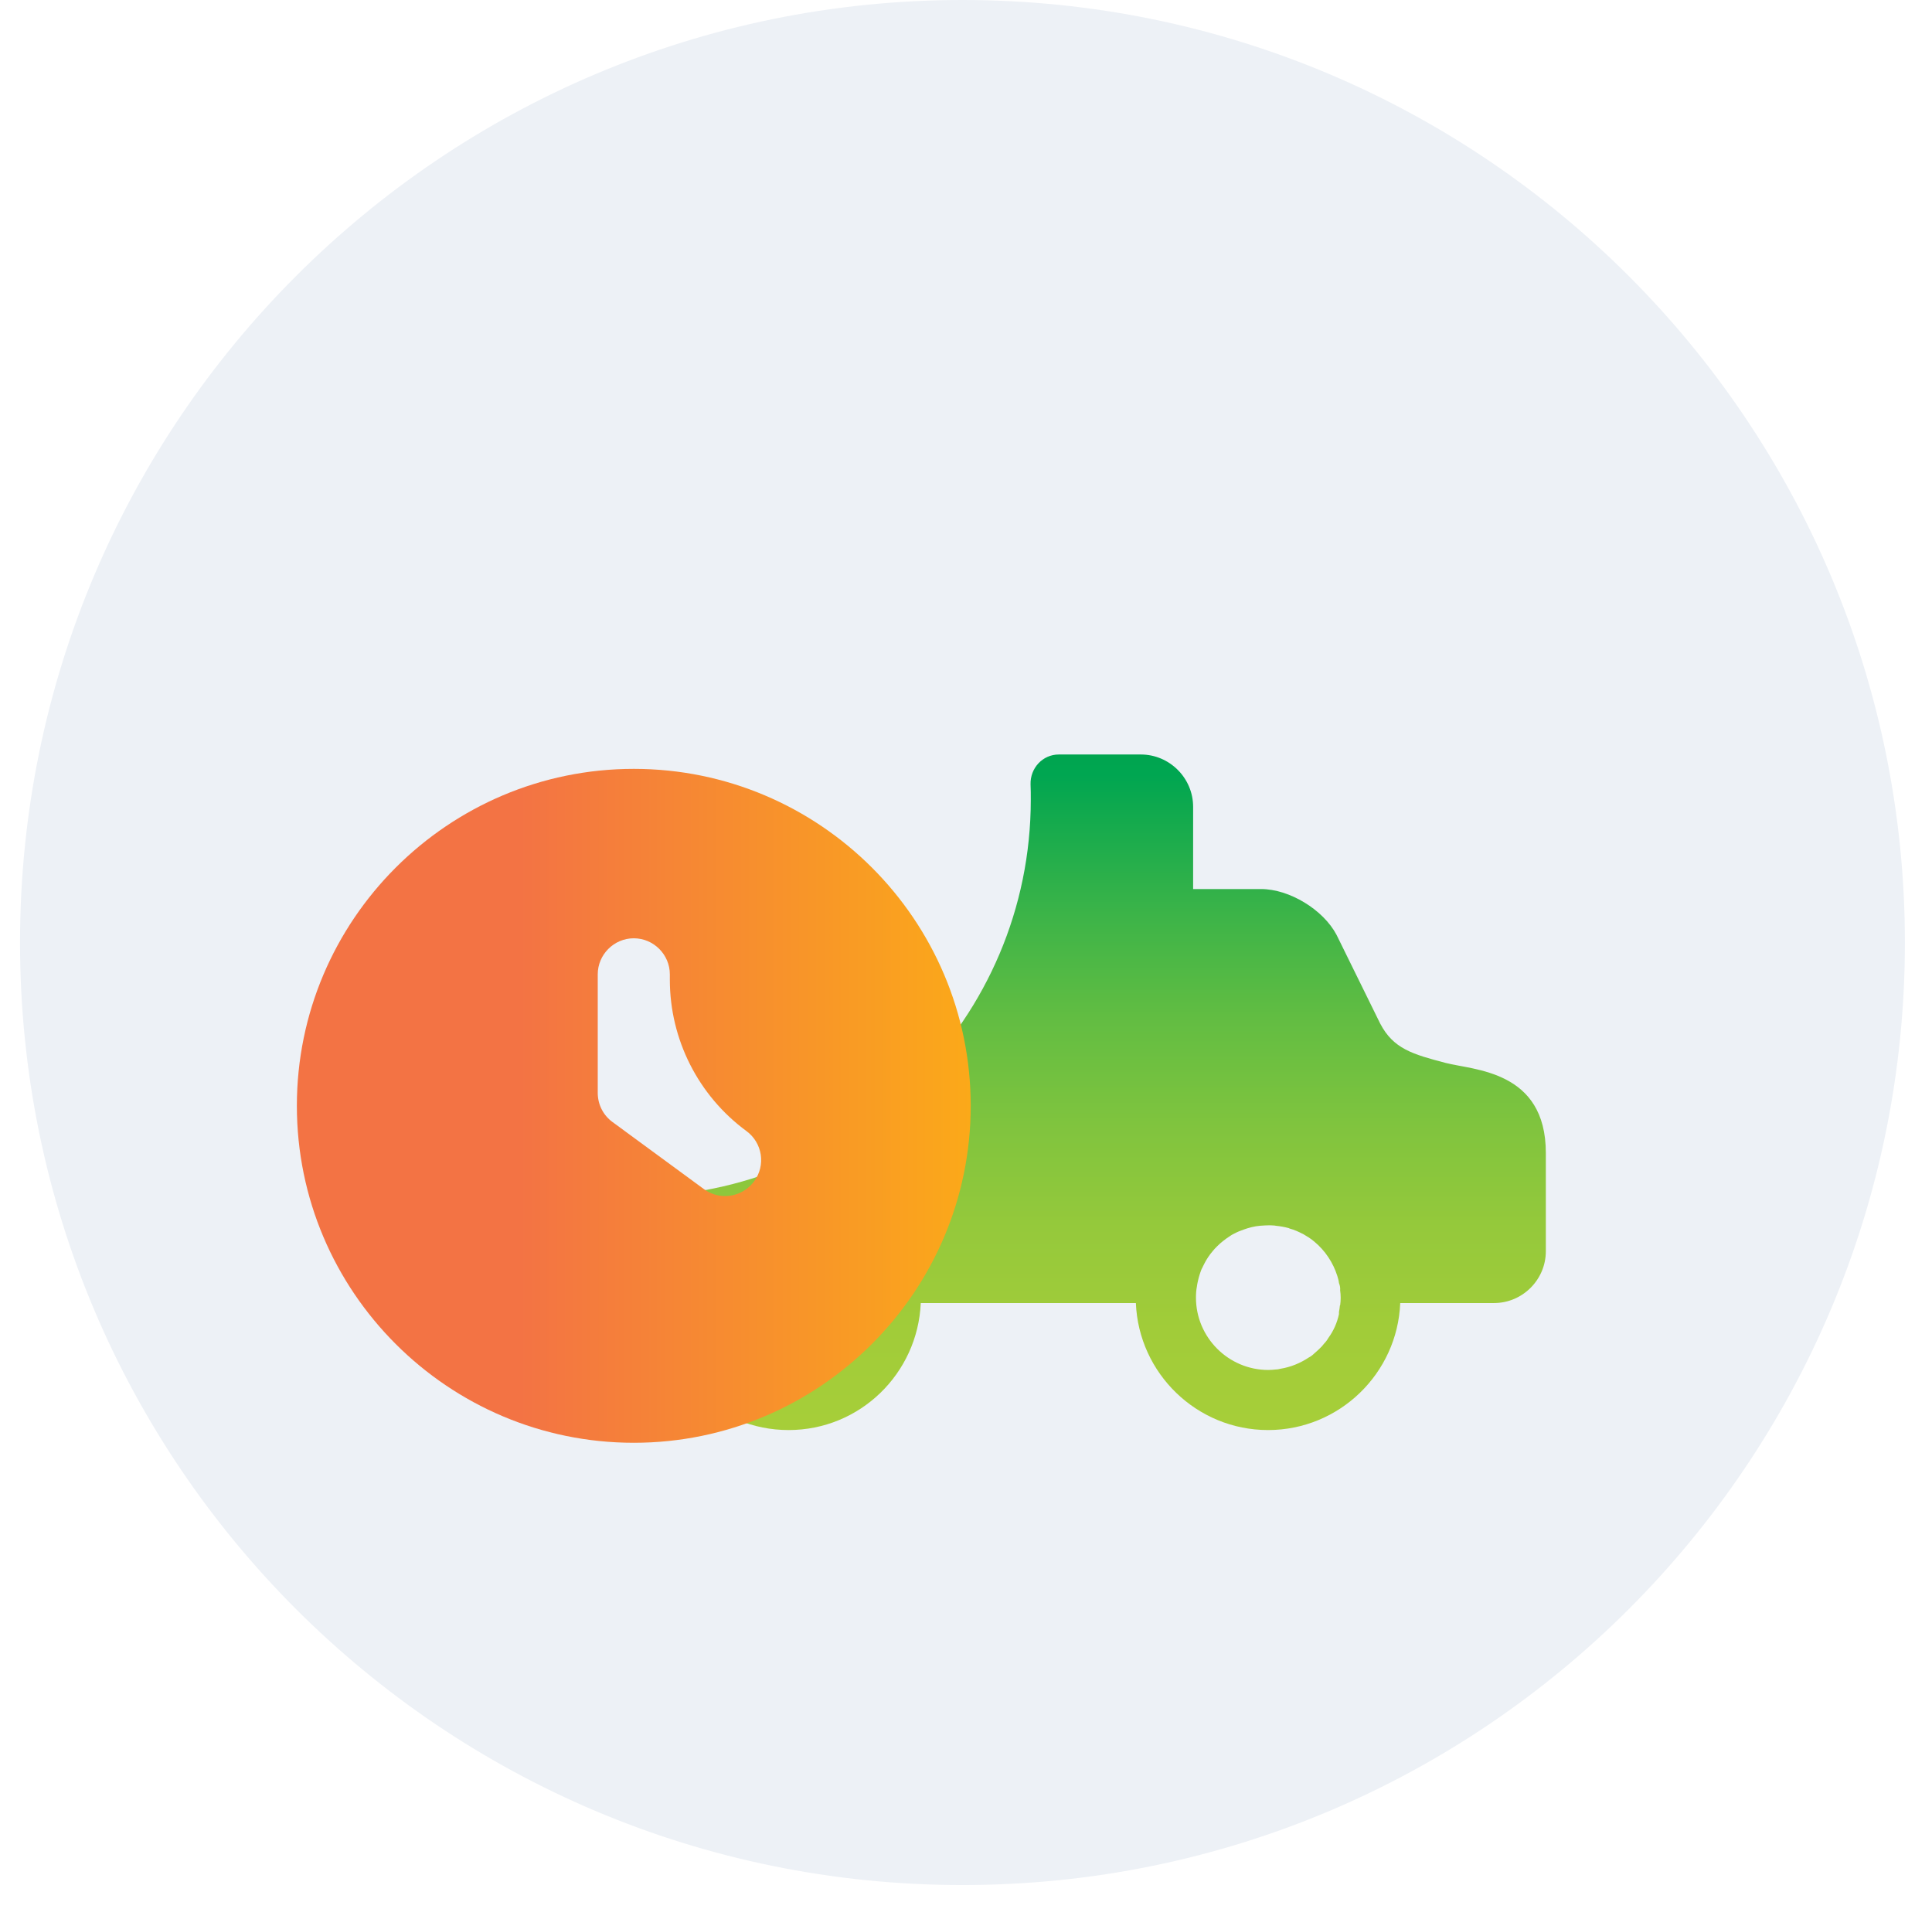 <svg width="82" height="81" viewBox="0 0 82 81" fill="none" xmlns="http://www.w3.org/2000/svg">
<g clip-path="url(#clip0_2146_12106)">
<path d="M40.85 0C18.753 0 0.85 17.911 0.85 40.005C0.85 62.099 18.753 80 40.85 80C62.947 80 80.85 62.089 80.85 40.005C80.85 17.921 62.947 0 40.85 0Z" fill="#EDF1F6"/>
<path d="M61.36 45.11C59.95 44.74 59.14 44.51 58.58 43.44L56.73 39.68C56.17 38.61 54.73 37.73 53.52 37.73H50.64V34.24C50.64 33.02 49.64 32.02 48.42 32.02H44.94C44.25 32.02 43.72 32.6 43.74 33.29C43.75 33.5 43.75 33.71 43.75 33.93C43.75 43.22 36.19 50.78 26.9 50.78C26.49 50.78 26.09 50.78 25.69 50.74C25.14 50.7 24.67 51.13 24.67 51.68V53.08C24.67 54.3 25.67 55.3 26.9 55.3H27.86C27.98 58.29 30.44 60.69 33.47 60.69C36.5 60.69 38.95 58.29 39.08 55.3H48.21C48.33 58.29 50.8 60.69 53.82 60.69C56.84 60.69 59.31 58.29 59.43 55.3H63.41C64.62 55.3 65.61 54.31 65.61 53.1V48.93C65.61 45.42 62.54 45.42 61.36 45.11ZM36.5 55.5C36.5 55.5 36.5 55.55 36.49 55.57C36.48 55.71 36.44 55.85 36.4 55.98C36.37 56.08 36.34 56.17 36.3 56.26C36.24 56.4 36.17 56.54 36.08 56.67C36.08 56.69 36.08 56.7 36.06 56.71C35.99 56.82 35.92 56.93 35.84 57.02C35.71 57.17 35.57 57.31 35.42 57.44C35.35 57.51 35.27 57.56 35.18 57.61C35.09 57.68 35 57.73 34.9 57.78C34.71 57.88 34.51 57.96 34.3 58.02C34.2 58.05 34.09 58.07 33.98 58.09C33.81 58.13 33.64 58.14 33.47 58.14C33.36 58.14 33.26 58.13 33.16 58.12C33.07 58.12 32.99 58.1 32.91 58.09C32.79 58.07 32.67 58.04 32.55 58C32.42 57.96 32.29 57.91 32.17 57.85C32.16 57.85 32.14 57.84 32.12 57.83C31.99 57.76 31.87 57.69 31.75 57.61C31.59 57.5 31.44 57.37 31.3 57.23C31.21 57.14 31.13 57.05 31.05 56.95C30.98 56.86 30.92 56.77 30.85 56.67C30.72 56.46 30.61 56.23 30.54 55.98C30.5 55.83 30.46 55.69 30.44 55.53C30.41 55.38 30.4 55.23 30.4 55.07C30.4 54.86 30.42 54.65 30.46 54.45C30.46 54.42 30.46 54.4 30.47 54.37C30.49 54.29 30.51 54.22 30.54 54.15C30.58 54.03 30.62 53.91 30.67 53.8C30.69 53.75 30.71 53.7 30.74 53.65C30.96 53.23 31.28 52.86 31.66 52.58C31.74 52.52 31.82 52.47 31.9 52.42C31.98 52.37 32.05 52.33 32.13 52.3C32.33 52.2 32.54 52.12 32.76 52.08C32.88 52.05 33 52.03 33.12 52.02C33.35 51.99 33.57 52 33.79 52.02C33.82 52.02 33.85 52.02 33.88 52.02C34.06 52.05 34.25 52.1 34.42 52.15C34.46 52.16 34.5 52.17 34.53 52.18C34.63 52.22 34.72 52.26 34.82 52.3C34.88 52.34 34.95 52.37 35.01 52.41C35.06 52.44 35.1 52.47 35.15 52.5C35.24 52.55 35.32 52.61 35.4 52.68H35.41C35.41 52.68 35.48 52.74 35.51 52.78C35.56 52.81 35.6 52.85 35.64 52.89C36.03 53.27 36.3 53.75 36.44 54.29C36.47 54.37 36.48 54.45 36.49 54.54C36.51 54.61 36.52 54.68 36.52 54.75C36.53 54.85 36.54 54.95 36.54 55.06C36.54 55.2 36.53 55.35 36.5 55.49V55.5ZM56.87 55.4C56.86 55.49 56.85 55.58 56.83 55.68C56.83 55.71 56.83 55.74 56.83 55.77C56.75 56.14 56.6 56.48 56.38 56.78C56.33 56.87 56.27 56.95 56.2 57.02C56.14 57.1 56.07 57.18 56 57.24C55.93 57.31 55.86 57.37 55.78 57.44C55.71 57.51 55.63 57.57 55.55 57.61C55.19 57.85 54.78 58.02 54.34 58.09C54.27 58.11 54.2 58.12 54.14 58.12C54.04 58.13 53.94 58.14 53.83 58.14C52.14 58.14 50.76 56.76 50.76 55.07C50.76 54.91 50.77 54.75 50.8 54.6C50.81 54.53 50.82 54.46 50.84 54.38C50.86 54.28 50.89 54.18 50.92 54.08C50.94 54.01 50.97 53.94 50.99 53.88C51.04 53.79 51.08 53.69 51.13 53.6C51.22 53.43 51.33 53.26 51.46 53.11C51.52 53.03 51.59 52.96 51.66 52.89C51.82 52.73 52 52.59 52.2 52.46C52.25 52.42 52.31 52.39 52.37 52.36C52.5 52.29 52.64 52.23 52.79 52.18C52.89 52.14 53.01 52.11 53.12 52.08C53.24 52.05 53.36 52.03 53.48 52.02C53.62 52.01 53.76 52 53.9 52C53.96 52 54.03 52.01 54.09 52.01C54.11 52.01 54.13 52.02 54.15 52.02C54.34 52.04 54.52 52.07 54.7 52.12C54.71 52.13 54.73 52.13 54.74 52.14C54.93 52.19 55.11 52.27 55.28 52.36H55.29C55.46 52.46 55.63 52.56 55.78 52.69C56.24 53.07 56.58 53.58 56.76 54.15C56.79 54.25 56.82 54.35 56.83 54.45C56.87 54.55 56.89 54.65 56.88 54.76C56.91 54.97 56.91 55.18 56.88 55.4H56.87Z" fill="url(#paint0_linear_2146_12106)"/>
<g filter="url(#filter0_d_2146_12106)">
<path d="M26.9 19.63C19.02 19.63 12.6 26.04 12.6 33.93C12.6 41.82 19.02 48.23 26.9 48.23C34.78 48.23 41.2 41.82 41.2 33.93C41.2 26.04 34.79 19.63 26.9 19.63ZM32.01 37.13C31.71 37.54 31.24 37.76 30.77 37.76C30.46 37.76 30.14 37.66 29.87 37.46L26 34.62C25.6 34.33 25.37 33.87 25.37 33.38V28.35C25.37 27.51 26.06 26.82 26.9 26.82C27.74 26.82 28.43 27.51 28.43 28.35V28.576C28.43 31.112 29.636 33.497 31.68 35C32.36 35.5 32.51 36.45 32.01 37.13Z" fill="url(#paint1_linear_2146_12106)"/>
</g>
</g>
<defs>
<filter id="filter0_d_2146_12106" x="-7.9" y="12.13" width="69.6" height="69.6" filterUnits="userSpaceOnUse" color-interpolation-filters="sRGB">
<feFlood flood-opacity="0" result="BackgroundImageFix"/>
<feColorMatrix in="SourceAlpha" type="matrix" values="0 0 0 0 0 0 0 0 0 0 0 0 0 0 0 0 0 0 127 0" result="hardAlpha"/>
<feOffset dy="13"/>
<feGaussianBlur stdDeviation="10.25"/>
<feComposite in2="hardAlpha" operator="out"/>
<feColorMatrix type="matrix" values="0 0 0 0 0.682 0 0 0 0 0.753 0 0 0 0 0.843 0 0 0 0.25 0"/>
<feBlend mode="normal" in2="BackgroundImageFix" result="effect1_dropShadow_2146_12106"/>
<feBlend mode="normal" in="SourceGraphic" in2="effect1_dropShadow_2146_12106" result="shape"/>
</filter>
<linearGradient id="paint0_linear_2146_12106" x1="45.144" y1="32.031" x2="45.144" y2="60.701" gradientUnits="userSpaceOnUse">
<stop stop-color="#00A54F"/>
<stop offset="0.03" stop-color="#00A651"/>
<stop offset="0.08" stop-color="#0FA94E"/>
<stop offset="0.24" stop-color="#3DB448"/>
<stop offset="0.39" stop-color="#62BD42"/>
<stop offset="0.55" stop-color="#80C43E"/>
<stop offset="0.7" stop-color="#95C93B"/>
<stop offset="0.85" stop-color="#A1CC39"/>
<stop offset="0.99" stop-color="#A6CE39"/>
</linearGradient>
<linearGradient id="paint1_linear_2146_12106" x1="12.6" y1="33.93" x2="41.2" y2="33.93" gradientUnits="userSpaceOnUse">
<stop offset="0.33" stop-color="#F37344"/>
<stop offset="1" stop-color="#FBA919"/>
</linearGradient>
<clipPath id="clip0_2146_12106">
<rect width="80.3" height="80.31" fill="white" transform="translate(0.85)"/>
</clipPath>
</defs>
</svg>
